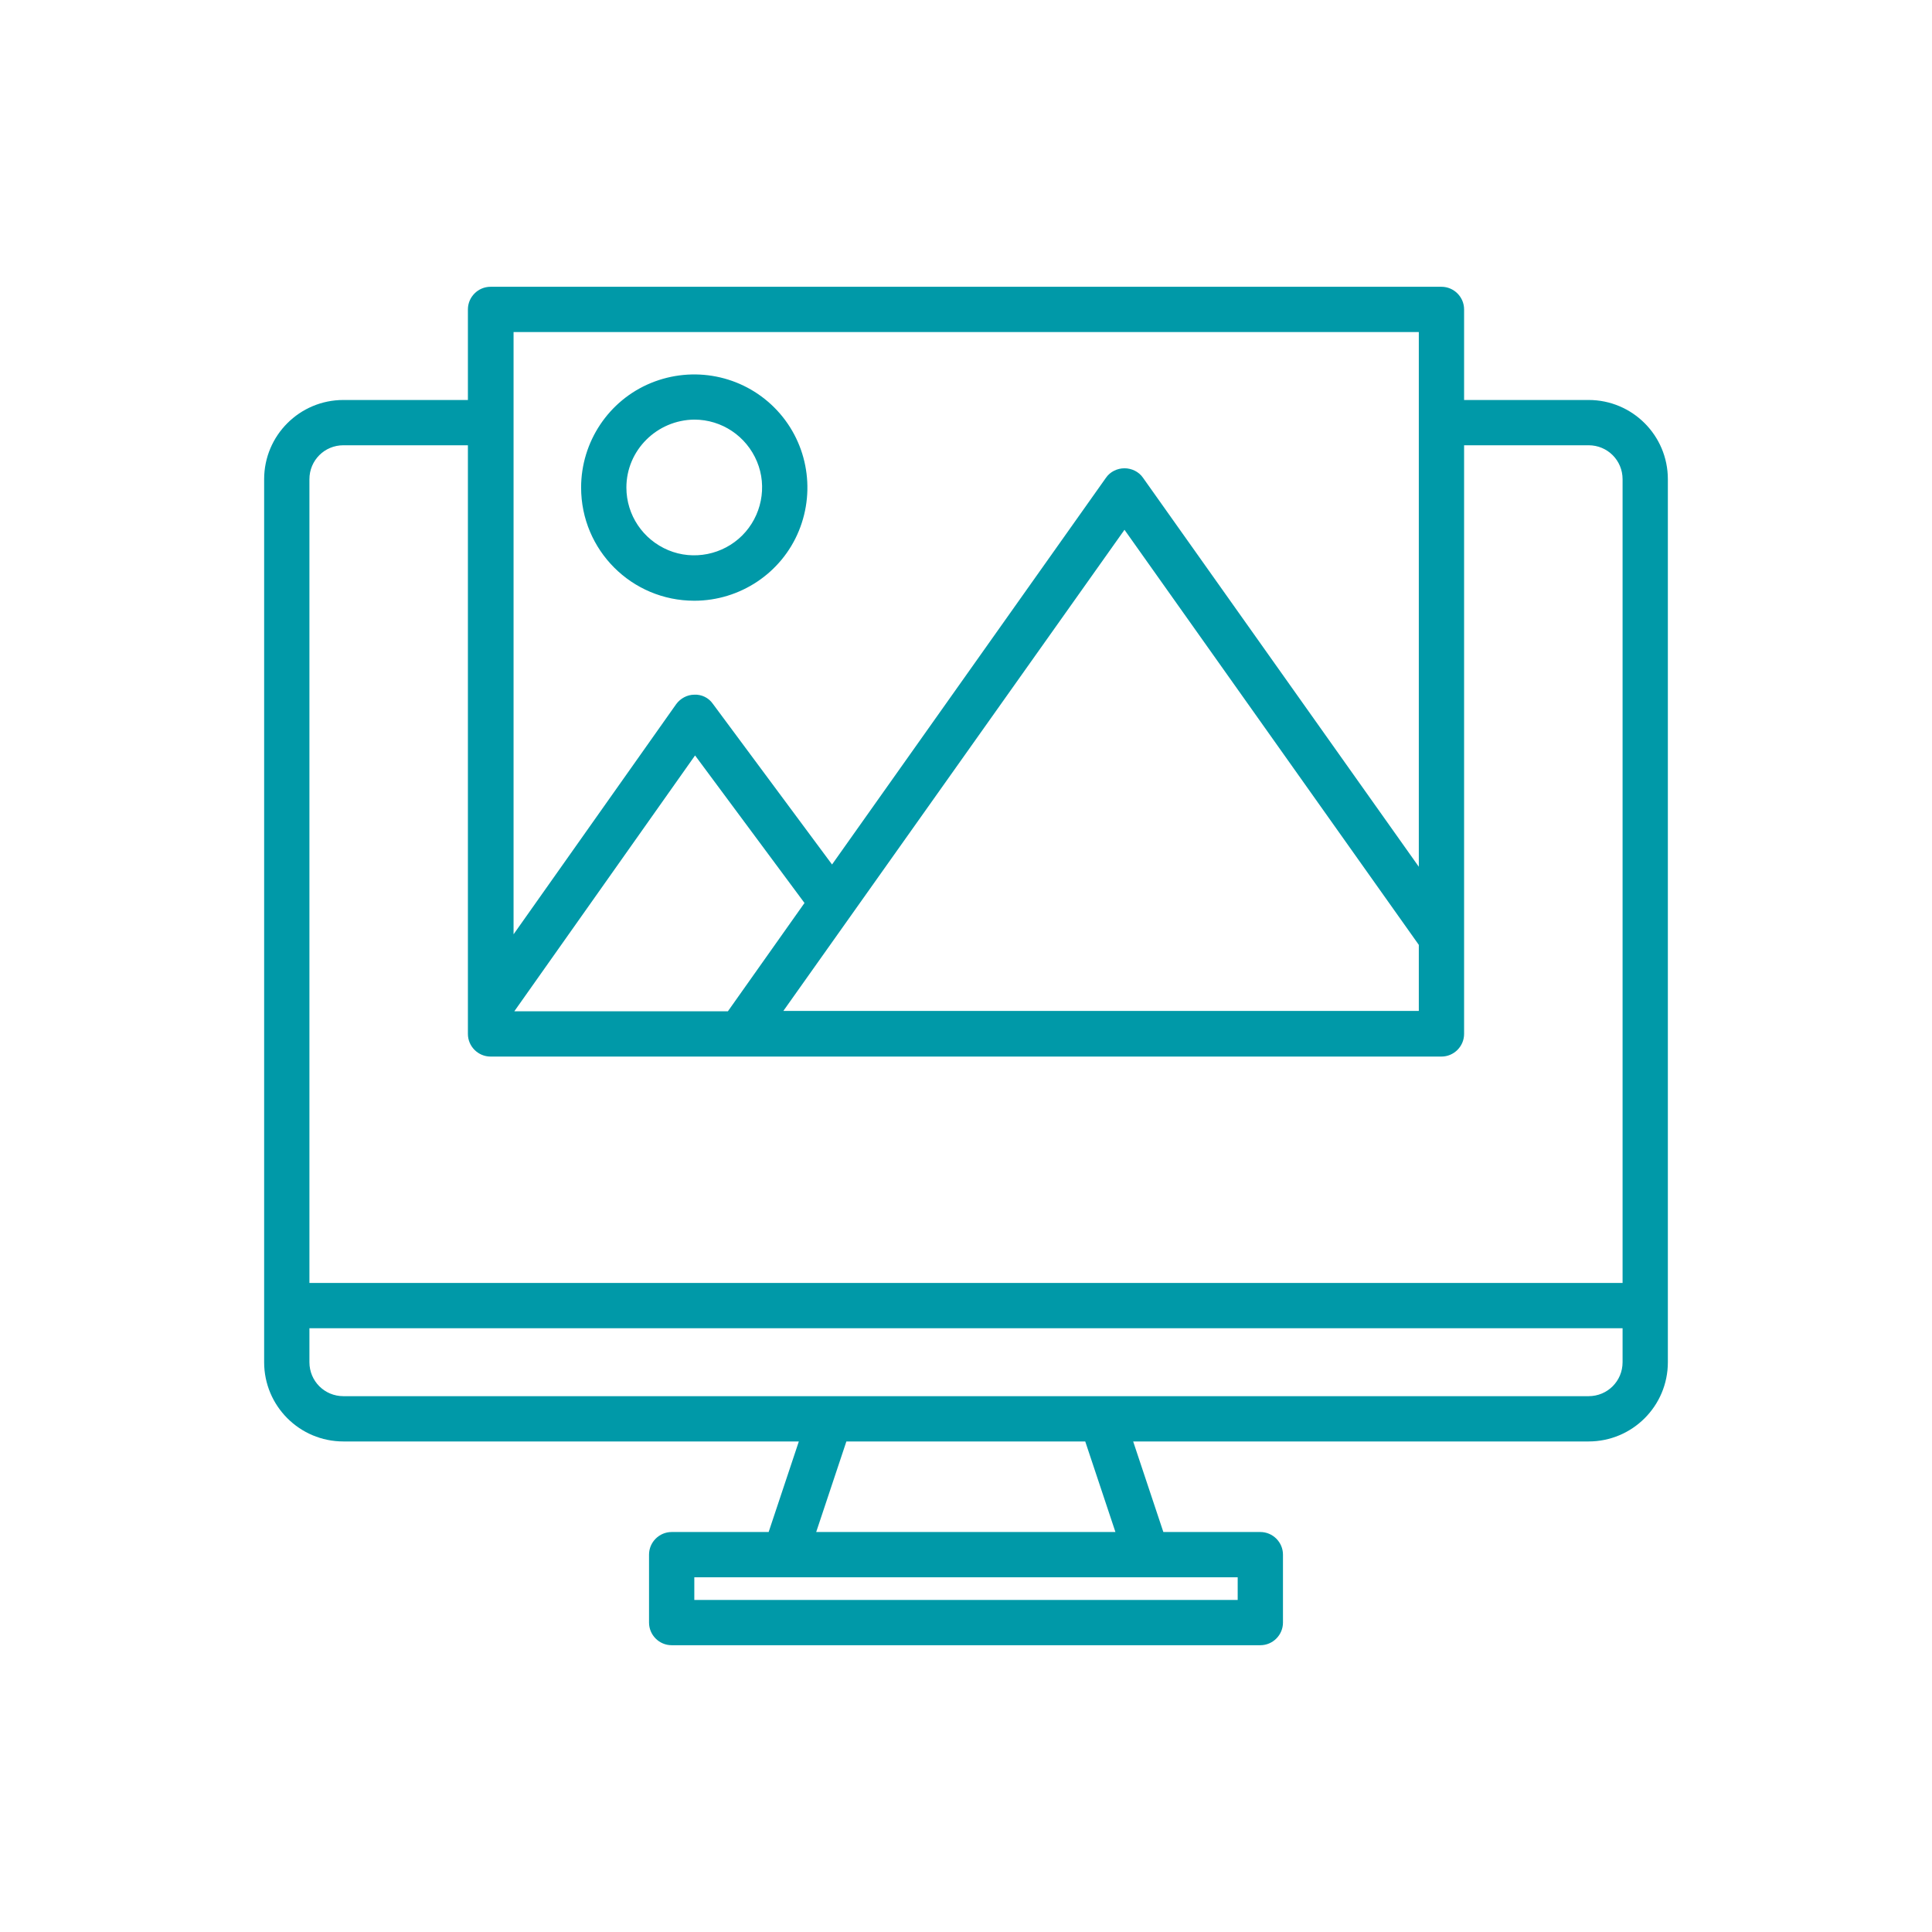 <?xml version="1.0" encoding="utf-8"?>
<!-- Generator: Adobe Illustrator 24.0.1, SVG Export Plug-In . SVG Version: 6.00 Build 0)  -->
<svg version="1.1" id="Capa_1" xmlns="http://www.w3.org/2000/svg" xmlns:xlink="http://www.w3.org/1999/xlink" x="0px" y="0px"
	 viewBox="0 0 512 512" style="enable-background:new 0 0 512 512;" xml:space="preserve">
<style type="text/css">
	.st0{fill:#0099A8;}
</style>
<g>
	<path class="st0" d="M184,159.2c12.1,0,23.1-7.3,27.7-18.5c4.6-11.2,2.1-24.1-6.5-32.7c-8.6-8.6-21.5-11.1-32.7-6.5
		c-11.2,4.6-18.5,15.6-18.5,27.7C154,145.8,167.4,159.2,184,159.2L184,159.2z M184,111.2c7.3,0,13.8,4.4,16.6,11.1
		c2.8,6.7,1.2,14.5-3.9,19.6c-5.1,5.1-12.9,6.7-19.6,3.9c-6.7-2.8-11.1-9.3-11.1-16.6C166,119.3,174.1,111.3,184,111.2L184,111.2z
		 M184,111.2"/>
	<path class="st0" d="M421,106h-33V82c0-3.3-2.7-6-6-6H130c-3.3,0-6,2.7-6,6v24H91c-11.6,0-21,9.4-21,21v234c0,11.6,9.4,21,21,21
		h120.7l-8,24H178c-3.3,0-6,2.7-6,6v18c0,3.3,2.7,6,6,6h156c3.3,0,6-2.7,6-6v-18c0-3.3-2.7-6-6-6h-25.7l-8-24H421
		c11.6,0,21-9.4,21-21V127C442,115.4,432.6,106,421,106L421,106z M136,88h240v141.7l-73.1-103.1c-1.1-1.6-3-2.5-4.9-2.5
		s-3.8,0.9-4.9,2.5l-72.6,102.5l-31.6-42.6c-1.1-1.6-3-2.5-4.9-2.4c-1.9,0-3.7,1-4.8,2.5l-43.1,61V88z M298,140.4l78,110v17.5H207.6
		L298,140.4z M192.9,268h-56.6l47.9-67.8l29,39.1L192.9,268z M328,418v6H184v-6H328z M216.3,406l8-24h63.3l8,24H216.3z M430,361
		c0,5-4,9-9,9H91c-5,0-9-4-9-9v-9h348V361z M430,340H82V127c0-5,4-9,9-9h33v156c0,3.3,2.7,6,6,6h252c3.3,0,6-2.7,6-6V118h33
		c5,0,9,4,9,9V340z M430,340"/>
</g>
</svg>
